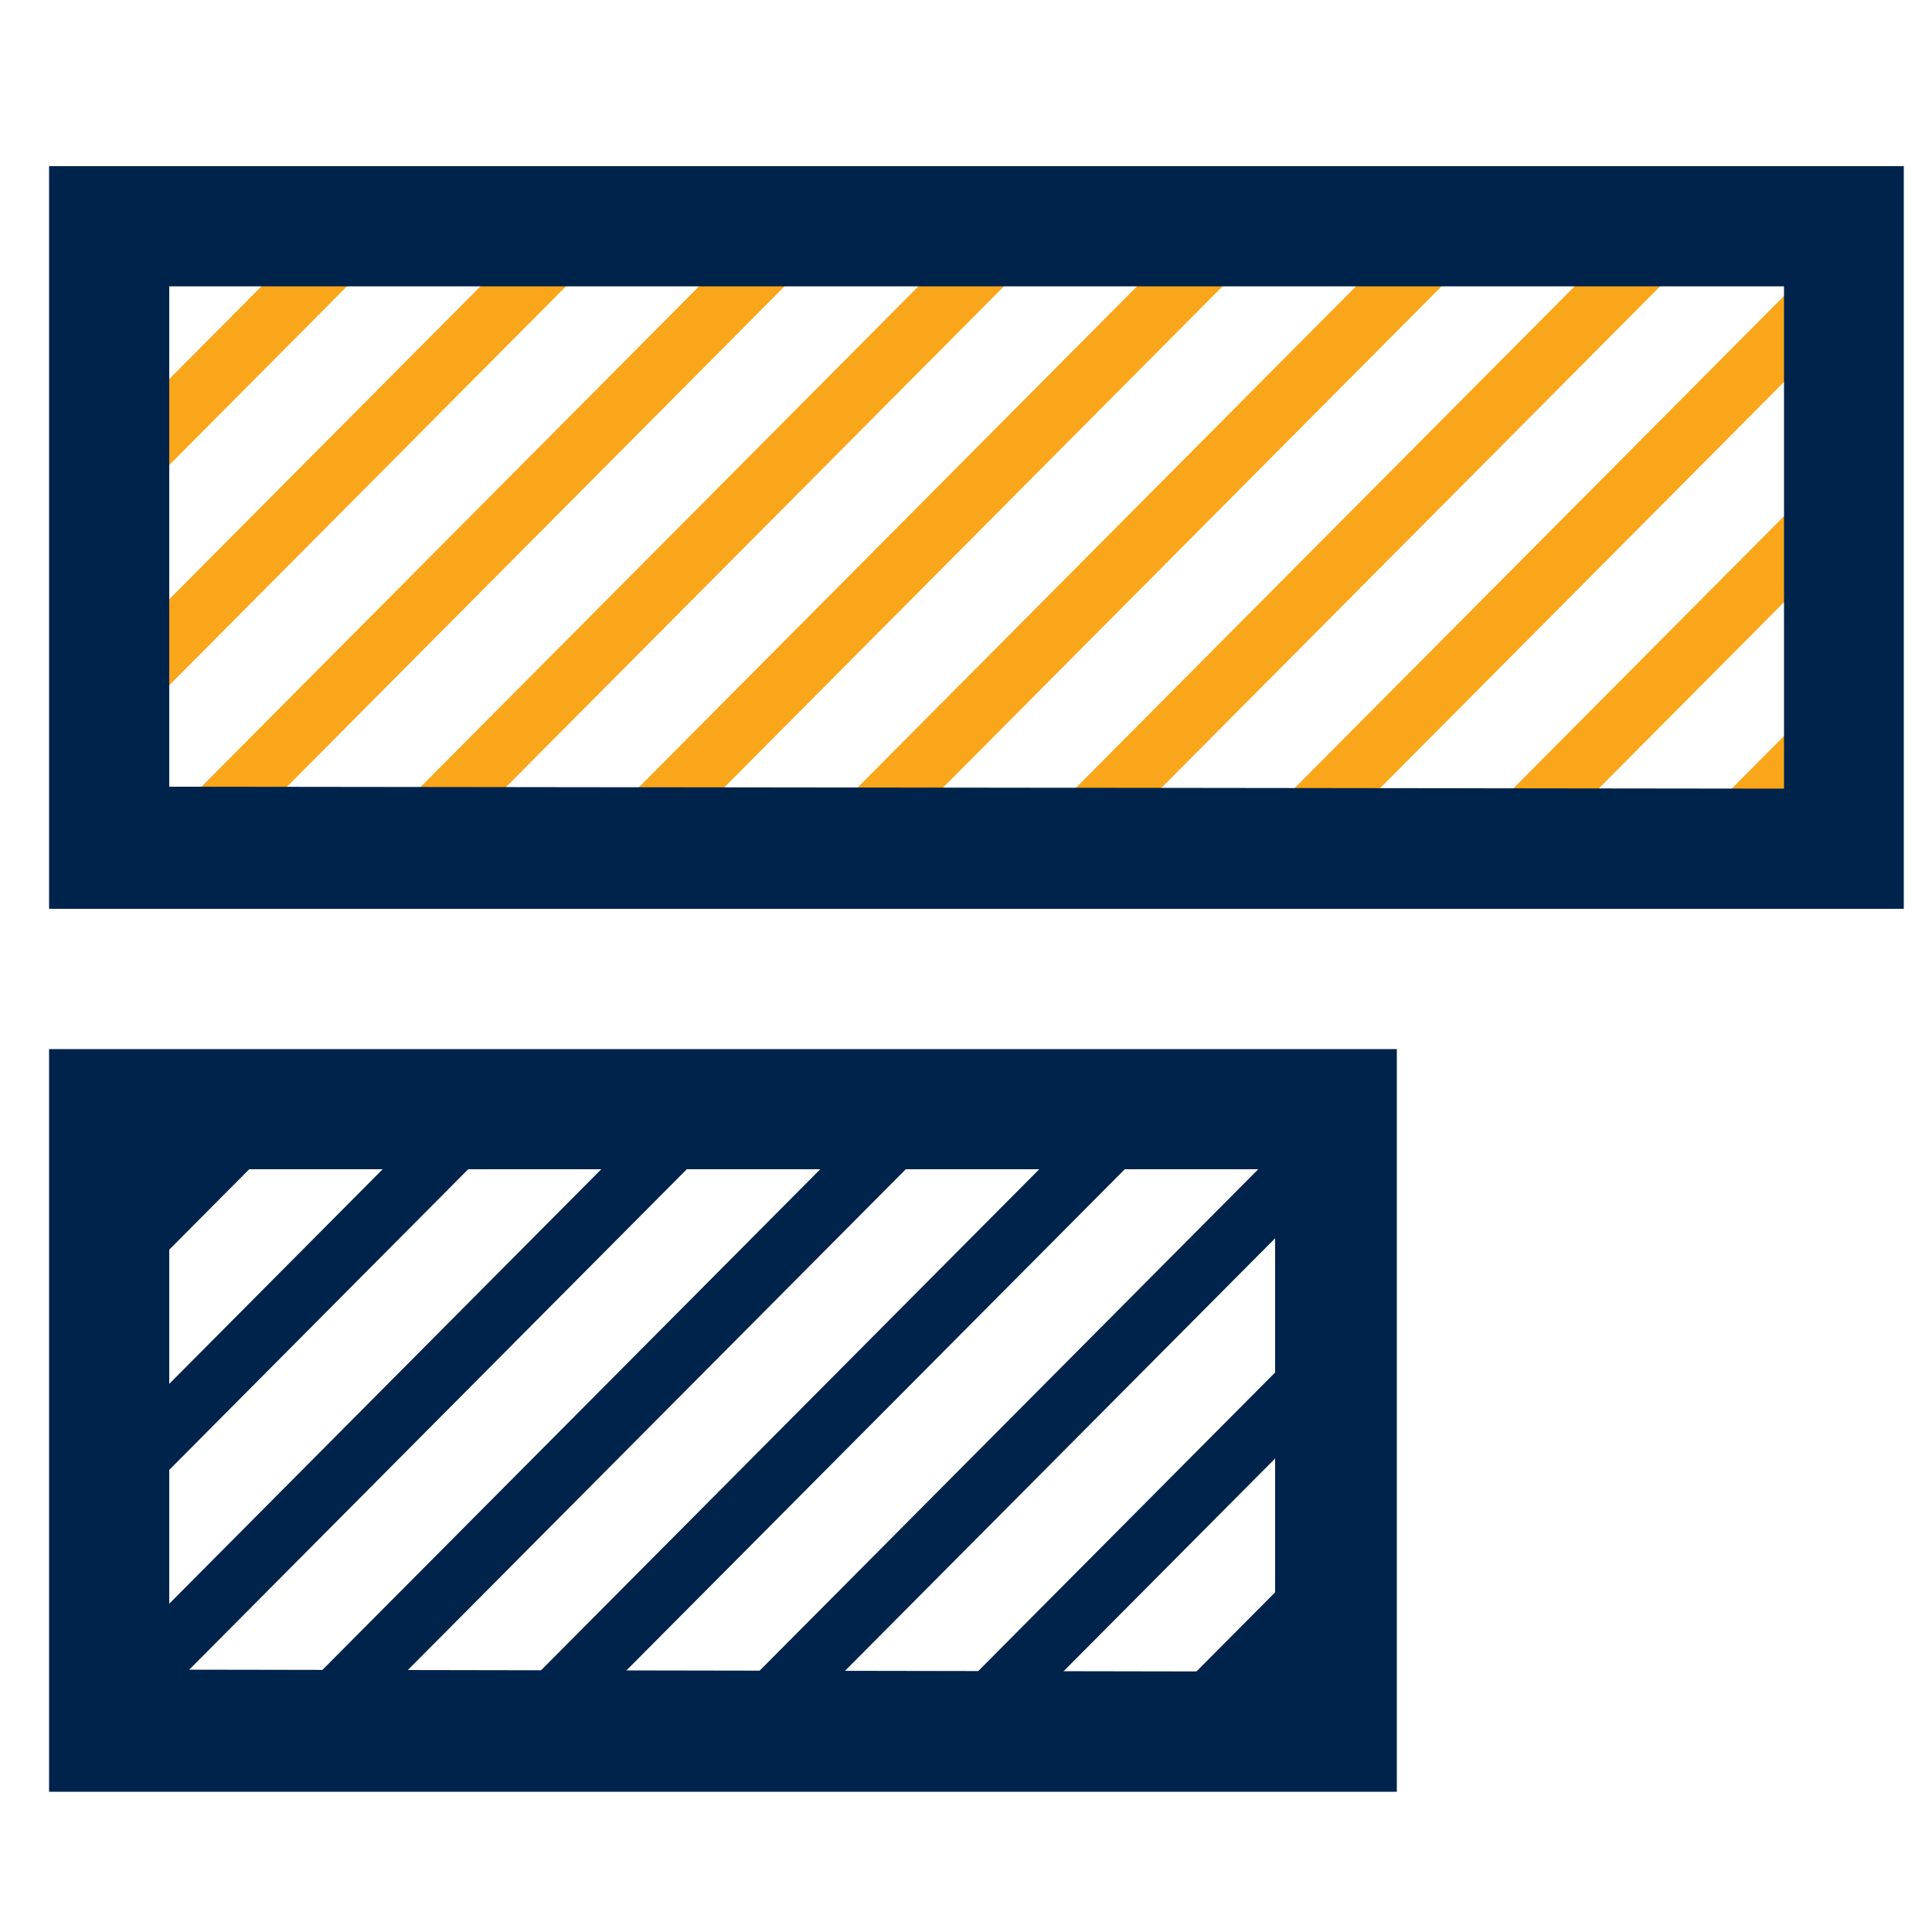 <svg height="50" viewBox="0 0 50 50" width="50" xmlns="http://www.w3.org/2000/svg" xmlns:xlink="http://www.w3.org/1999/xlink"><clipPath id="a"><path d="m2.83 5.85h44.89v16.06h-44.89z"/></clipPath><clipPath id="b"><path d="m3.64 28.7h30.95v16.06h-30.95z"/></clipPath><g clip-path="url(#a)" fill="#faa61a"><path d="m-11.23 11.48h28.56v1.57h-28.56z" transform="matrix(.705 -.709 .709 .705 -7.8 5.78)"/><path d="m-5.57 11.48h28.56v1.57h-28.56z" transform="matrix(.705 -.709 .709 .705 -6.13 9.8)"/><path d="m.09 11.48h28.56v1.57h-28.56z" transform="matrix(.705 -.709 .709 .705 -4.46 13.81)"/><path d="m5.75 11.48h28.56v1.57h-28.56z" transform="matrix(.705 -.709 .709 .705 -2.78 17.83)"/><path d="m11.41 11.48h28.56v1.57h-28.56z" transform="matrix(.705 -.709 .709 .705 -1.11 21.84)"/><path d="m17.08 11.48h28.56v1.57h-28.56z" transform="matrix(.705 -.709 .709 .705 .56 25.86)"/><path d="m22.74 11.48h28.56v1.57h-28.56z" transform="matrix(.705 -.709 .709 .705 2.23 29.87)"/><path d="m28.4 11.48h28.56v1.57h-28.56z" transform="matrix(.705 -.709 .709 .705 3.9 33.89)"/><path d="m34.06 11.48h28.56v1.57h-28.56z" transform="matrix(.705 -.709 .709 .705 5.57 37.91)"/><path d="m39.72 11.48h28.56v1.57h-28.56z" transform="matrix(.705 -.709 .709 .705 7.24 41.92)"/><path d="m45.38 11.48h28.56v1.57h-28.56z" transform="matrix(.705 -.709 .709 .705 8.91 45.94)"/></g><g fill="#00234b"><g clip-path="url(#b)"><path d="m-13.42 33.99h28.56v1.57h-28.56z" transform="matrix(.705 -.709 .709 .705 -24.41 10.87)"/><path d="m-7.76 33.99h28.56v1.57h-28.56z" transform="matrix(.705 -.709 .709 .705 -22.74 14.89)"/><path d="m-2.09 33.99h28.56v1.57h-28.56z" transform="matrix(.705 -.709 .709 .705 -21.07 18.9)"/><path d="m3.57 33.99h28.56v1.57h-28.56z" transform="matrix(.705 -.709 .709 .705 -19.4 22.92)"/><path d="m9.23 33.99h28.56v1.57h-28.56z" transform="matrix(.705 -.709 .709 .705 -17.73 26.94)"/><path d="m14.89 33.99h28.56v1.57h-28.56z" transform="matrix(.705 -.709 .709 .705 -16.05 30.95)"/><path d="m20.55 33.99h28.56v1.57h-28.56z" transform="matrix(.705 -.709 .709 .705 -14.38 34.97)"/><path d="m26.21 33.99h28.56v1.57h-28.56z" transform="matrix(.705 -.709 .709 .705 -12.71 38.98)"/><path d="m31.87 33.99h28.56v1.57h-28.56z" transform="matrix(.705 -.709 .709 .705 -11.04 43)"/><path d="m37.54 33.99h28.56v1.57h-28.56z" transform="matrix(.705 -.709 .709 .705 -9.37 47.01)"/><path d="m43.2 33.99h28.56v1.57h-28.56z" transform="matrix(.705 -.709 .709 .705 -7.7 51.03)"/></g><path d="m49.27 4.3h-48v3.11 13 3.11h48zm-44.89 16.06v-12.95h41.79v13z"/><path d="m34.59 27.15h-33.32v3.11 13 3.11h34.88v-19.22zm-30.21 16.06v-12.95h28.62v13z"/></g></svg>